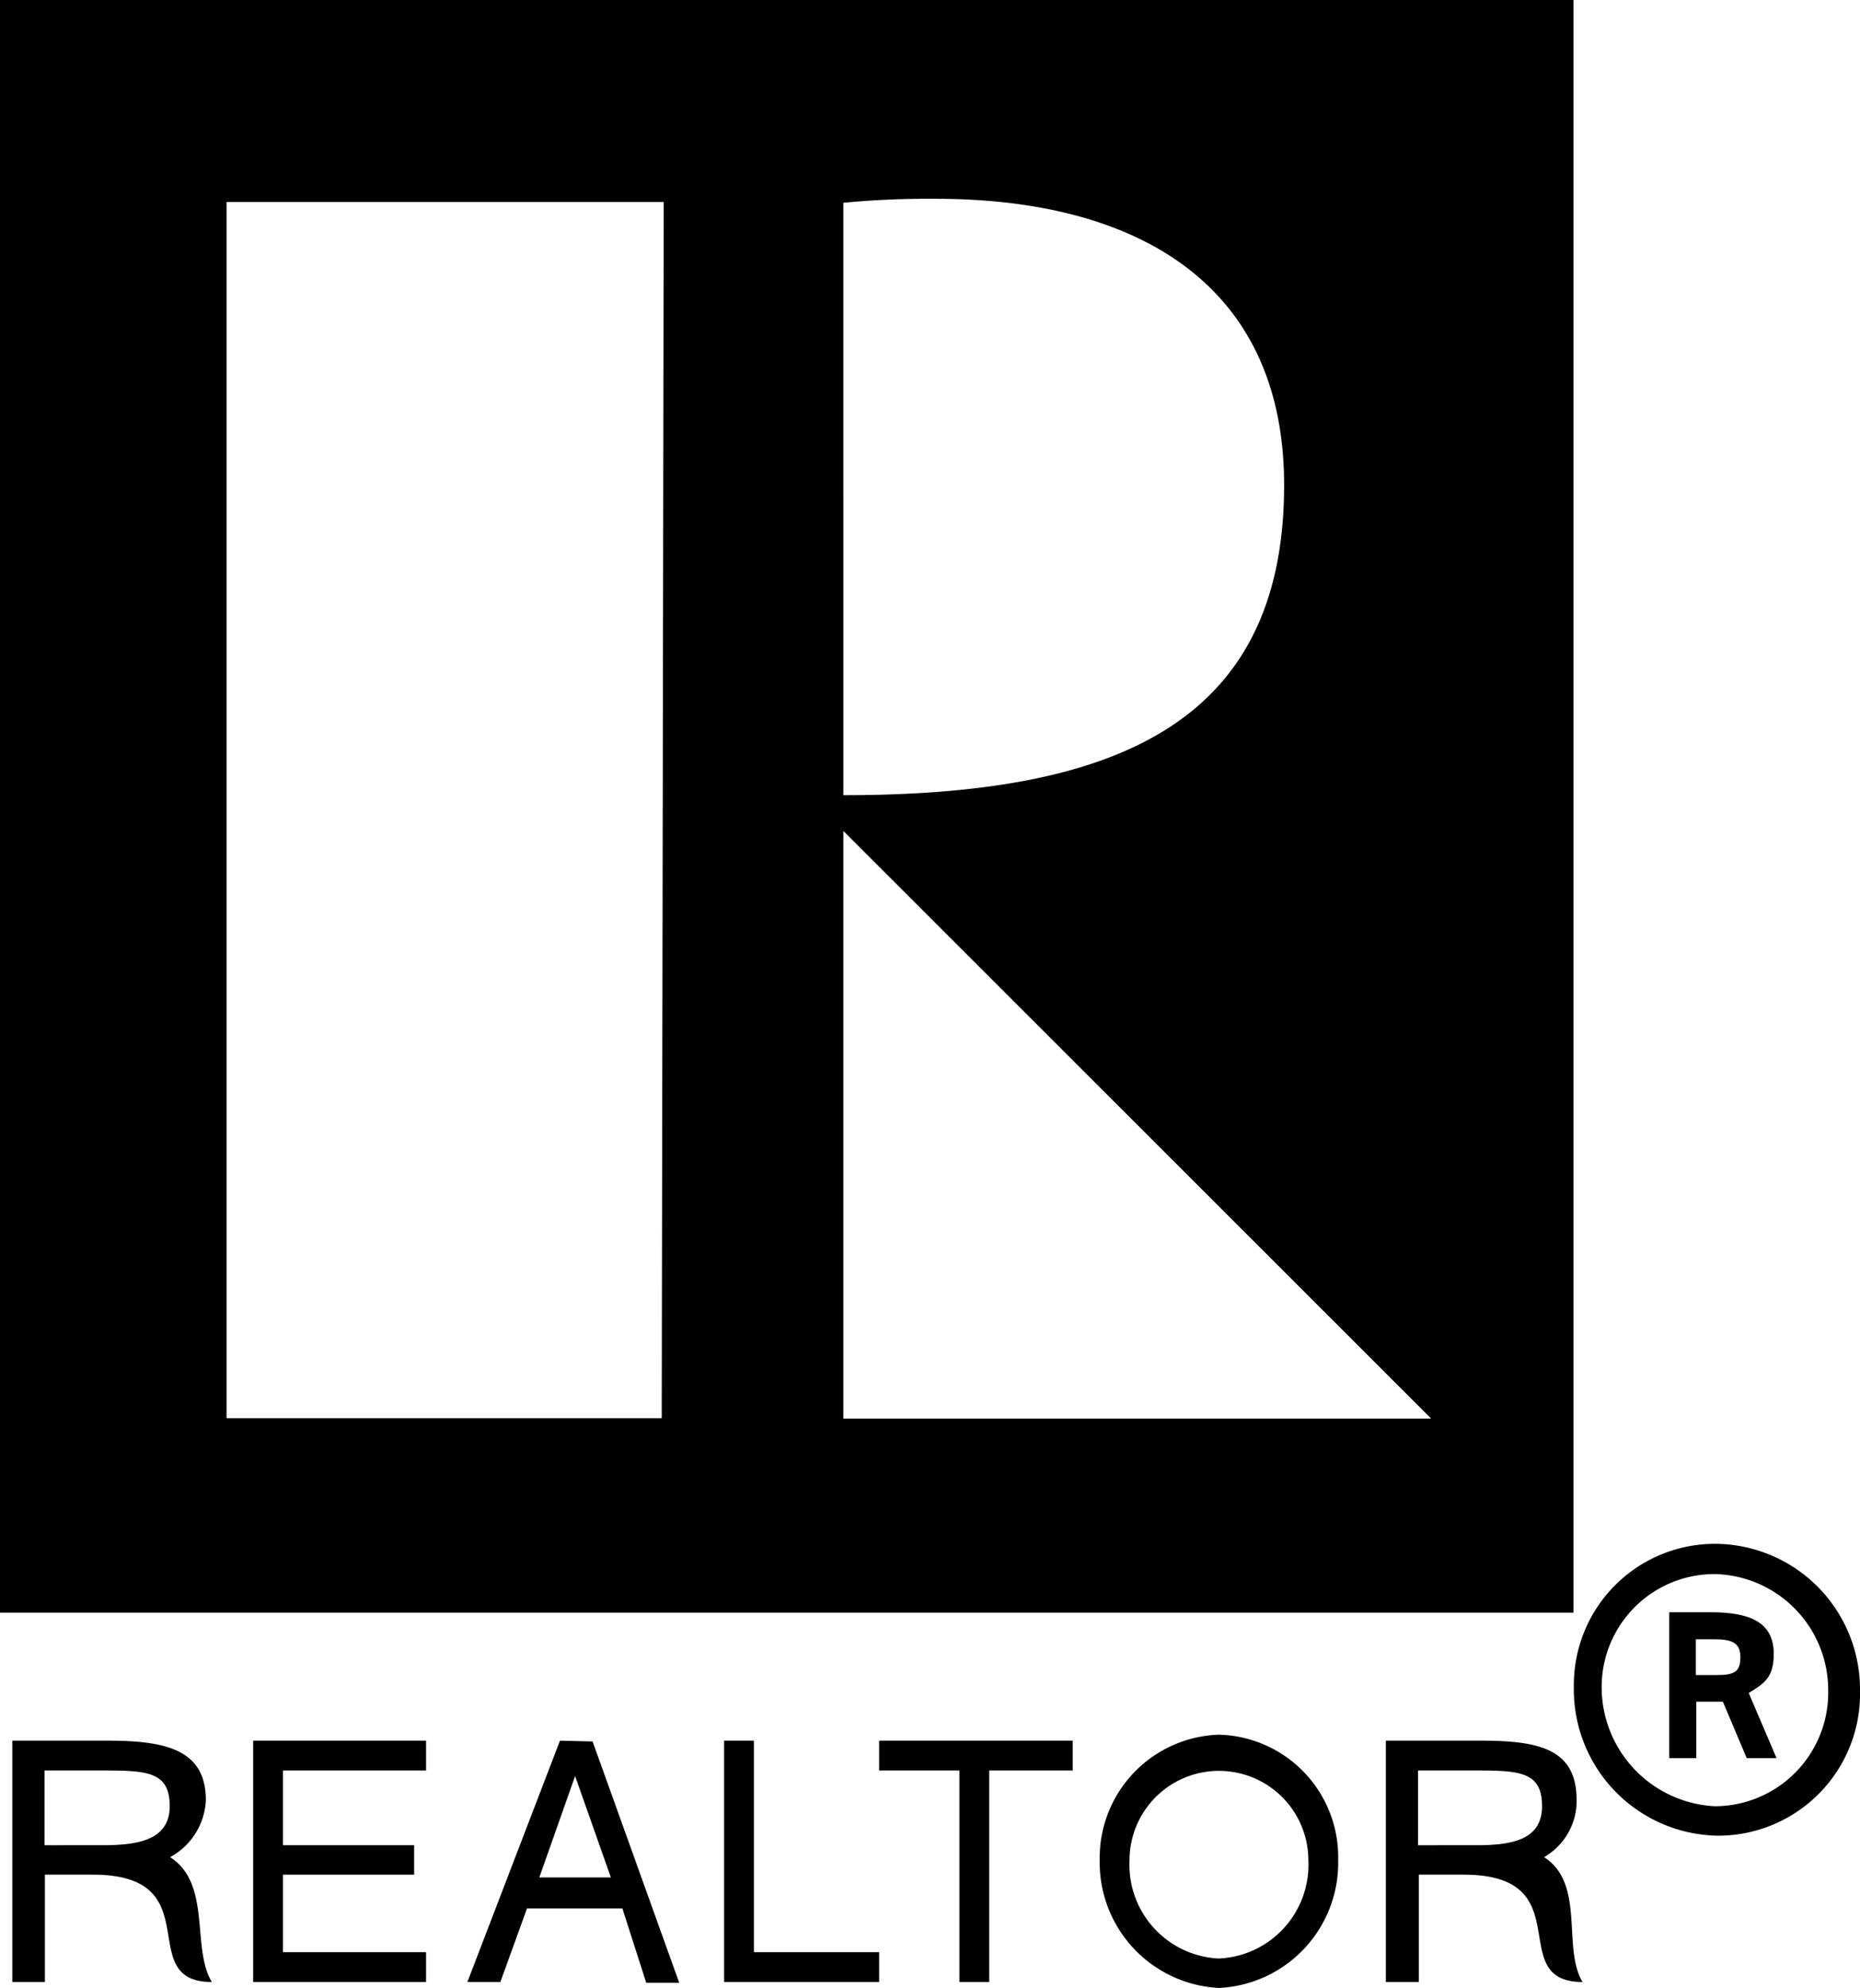 <?xml version="1.0" encoding="UTF-8"?><svg id="Layer_1" data-name="Layer 1" xmlns="http://www.w3.org/2000/svg" viewBox="0 0 46.8 50"><defs><style>.cls-1{fill:none;}</style></defs><path class="cls-1" d="M30.66,44.39a2.29,2.29,0,0,0-2.25,2.4,2.26,2.26,0,1,0,4.5,0A2.29,2.29,0,0,0,30.66,44.39Z"/><polygon class="cls-1" points="13.57 47.22 15.37 47.22 14.47 44.67 13.57 47.22"/><path class="cls-1" d="M0,0H39.59V40.56H0ZM2.33,47.16H1.13v2.7H.31V43.78h2.4c1.5,0,2.47.23,2.47,1.5a1.72,1.72,0,0,1-.9,1.43c1,.67.53,2.32,1,3.15C3.31,49.86,5.33,47.16,2.33,47.16Zm8.39-2.63H7.12v1.88h3.3v.74H7.12v2h3.6v.75H6.37V43.78h4.35Zm5.54,5.32L15.66,48h-2.4l-.67,1.87h-.83l2.33-6.07h.82l2.18,6.07Zm5.86,0h-3.9V43.78H19V49.1h3.15ZM27,44.53h-2.1v5.32h-.75V44.53h-2v-.75H27ZM30.67,50a3.16,3.16,0,0,1-3-3.22,3.1,3.1,0,0,1,3-3.15h0a3.08,3.08,0,0,1,3,3.15A3.15,3.15,0,0,1,30.67,50Zm6.15-2.84H35.7v2.7h-.83V43.78h2.4c1.5,0,2.4.23,2.4,1.5a1.63,1.63,0,0,1-.82,1.43c1,.67.45,2.32,1,3.15C37.8,49.86,39.82,47.16,36.82,47.16Zm6.38-1a3.68,3.68,0,0,1-3.6-3.75,3.55,3.55,0,0,1,3.6-3.59h0a3.66,3.66,0,0,1,3.6,3.67A3.57,3.57,0,0,1,43.2,46.17Z"/><path class="cls-1" d="M37,44.53H35.68v1.88h1.43c.82,0,1.72,0,1.72-1S38.23,44.53,37,44.53Z"/><path class="cls-1" d="M43.12,41.23h-.45v.9h.52c.45,0,.6-.15.6-.45S43.57,41.23,43.12,41.23Z"/><path class="cls-1" d="M32.31,12.22c0-5-3.67-7.2-8.77-7.2a22.48,22.48,0,0,0-2.32.08V20C28,20,32.31,18.29,32.31,12.22Z"/><path class="cls-1" d="M43.19,39.59a2.84,2.84,0,0,0-2.85,2.84h0a3,3,0,0,0,2.85,3A2.86,2.86,0,0,0,46,42.51h0A2.92,2.92,0,0,0,43.19,39.59Zm.74,4.63-.6-1.42h-.67v1.42H42V40.55H43c1,0,1.6.23,1.6,1.05,0,.6-.25.75-.63,1l.68,1.64Z"/><polygon class="cls-1" points="35.99 35.68 35.99 35.67 35.99 35.67 35.99 35.68"/><rect class="cls-1" x="5.7" y="5.08" width="10.95" height="30.59"/><path class="cls-1" d="M2.47,44.53H1.12v1.88H2.54c.83,0,1.73,0,1.73-1S3.67,44.53,2.47,44.53Z"/><polygon class="cls-1" points="21.22 35.67 35.99 35.67 21.22 20.9 21.22 35.67"/><path d="M43.2,38.83h0a3.55,3.55,0,0,0-3.6,3.59,3.68,3.68,0,0,0,3.6,3.75,3.57,3.57,0,0,0,3.6-3.67A3.66,3.66,0,0,0,43.2,38.83ZM46,42.51a2.86,2.86,0,0,1-2.85,2.92,3,3,0,0,1-2.85-3h0a2.84,2.84,0,0,1,2.85-2.84A2.92,2.92,0,0,1,46,42.51Z"/><path d="M38.85,46.71a1.63,1.63,0,0,0,.82-1.43c0-1.27-.9-1.5-2.4-1.5h-2.4v6.07h.83v-2.7h1.12c3,0,1,2.7,3,2.7C39.3,49,39.9,47.38,38.85,46.71Zm-1.74-.3H35.68V44.53H37c1.2,0,1.8,0,1.8.9S37.93,46.41,37.11,46.41Z"/><polygon points="6.37 49.85 10.72 49.85 10.72 49.1 7.12 49.1 7.12 47.15 10.42 47.15 10.42 46.41 7.12 46.41 7.12 44.53 10.72 44.53 10.72 43.78 6.37 43.78 6.37 49.85"/><path d="M14.09,43.78l-2.33,6.07h.83L13.26,48h2.4l.6,1.87h.83l-2.18-6.07Zm-.52,3.44.9-2.55.9,2.55Z"/><path d="M4.28,46.71a1.72,1.72,0,0,0,.9-1.43c0-1.27-1-1.5-2.47-1.5H.31v6.07h.82v-2.7h1.2c3,0,1,2.7,3,2.7C4.81,49,5.33,47.38,4.28,46.71Zm-1.74-.3H1.12V44.53H2.47c1.2,0,1.8,0,1.8.9S3.37,46.41,2.54,46.41Z"/><path d="M39.59,0H0V40.56H39.59ZM16.65,35.67H5.7V5.08h11ZM21.22,5.1A22.48,22.48,0,0,1,23.54,5c5.1,0,8.77,2.17,8.77,7.2,0,6.07-4.35,7.8-11.09,7.8ZM36,35.68H21.22V20.9L36,35.67h0Z"/><path d="M30.67,43.63h0a3.1,3.1,0,0,0-3,3.15,3.16,3.16,0,0,0,3,3.22,3.15,3.15,0,0,0,3-3.22A3.08,3.08,0,0,0,30.67,43.63Zm0,5.63a2.36,2.36,0,0,1-2.25-2.47,2.25,2.25,0,1,1,4.5,0A2.36,2.36,0,0,1,30.66,49.26Z"/><path d="M44.63,41.6c0-.82-.63-1.05-1.6-1.05H42v3.67h.68V42.8h.67l.6,1.42h.75L44,42.58C44.38,42.35,44.63,42.2,44.63,41.6Zm-1.44.53h-.52v-.9h.45c.45,0,.67.08.67.45S43.64,42.13,43.19,42.13Z"/><polygon points="18.97 43.78 18.22 43.78 18.22 49.85 22.12 49.85 22.12 49.1 18.97 49.1 18.97 43.78"/><polygon points="22.12 44.53 24.14 44.53 24.14 49.85 24.89 49.85 24.89 44.53 26.99 44.53 26.99 43.78 22.12 43.78 22.12 44.53"/></svg>